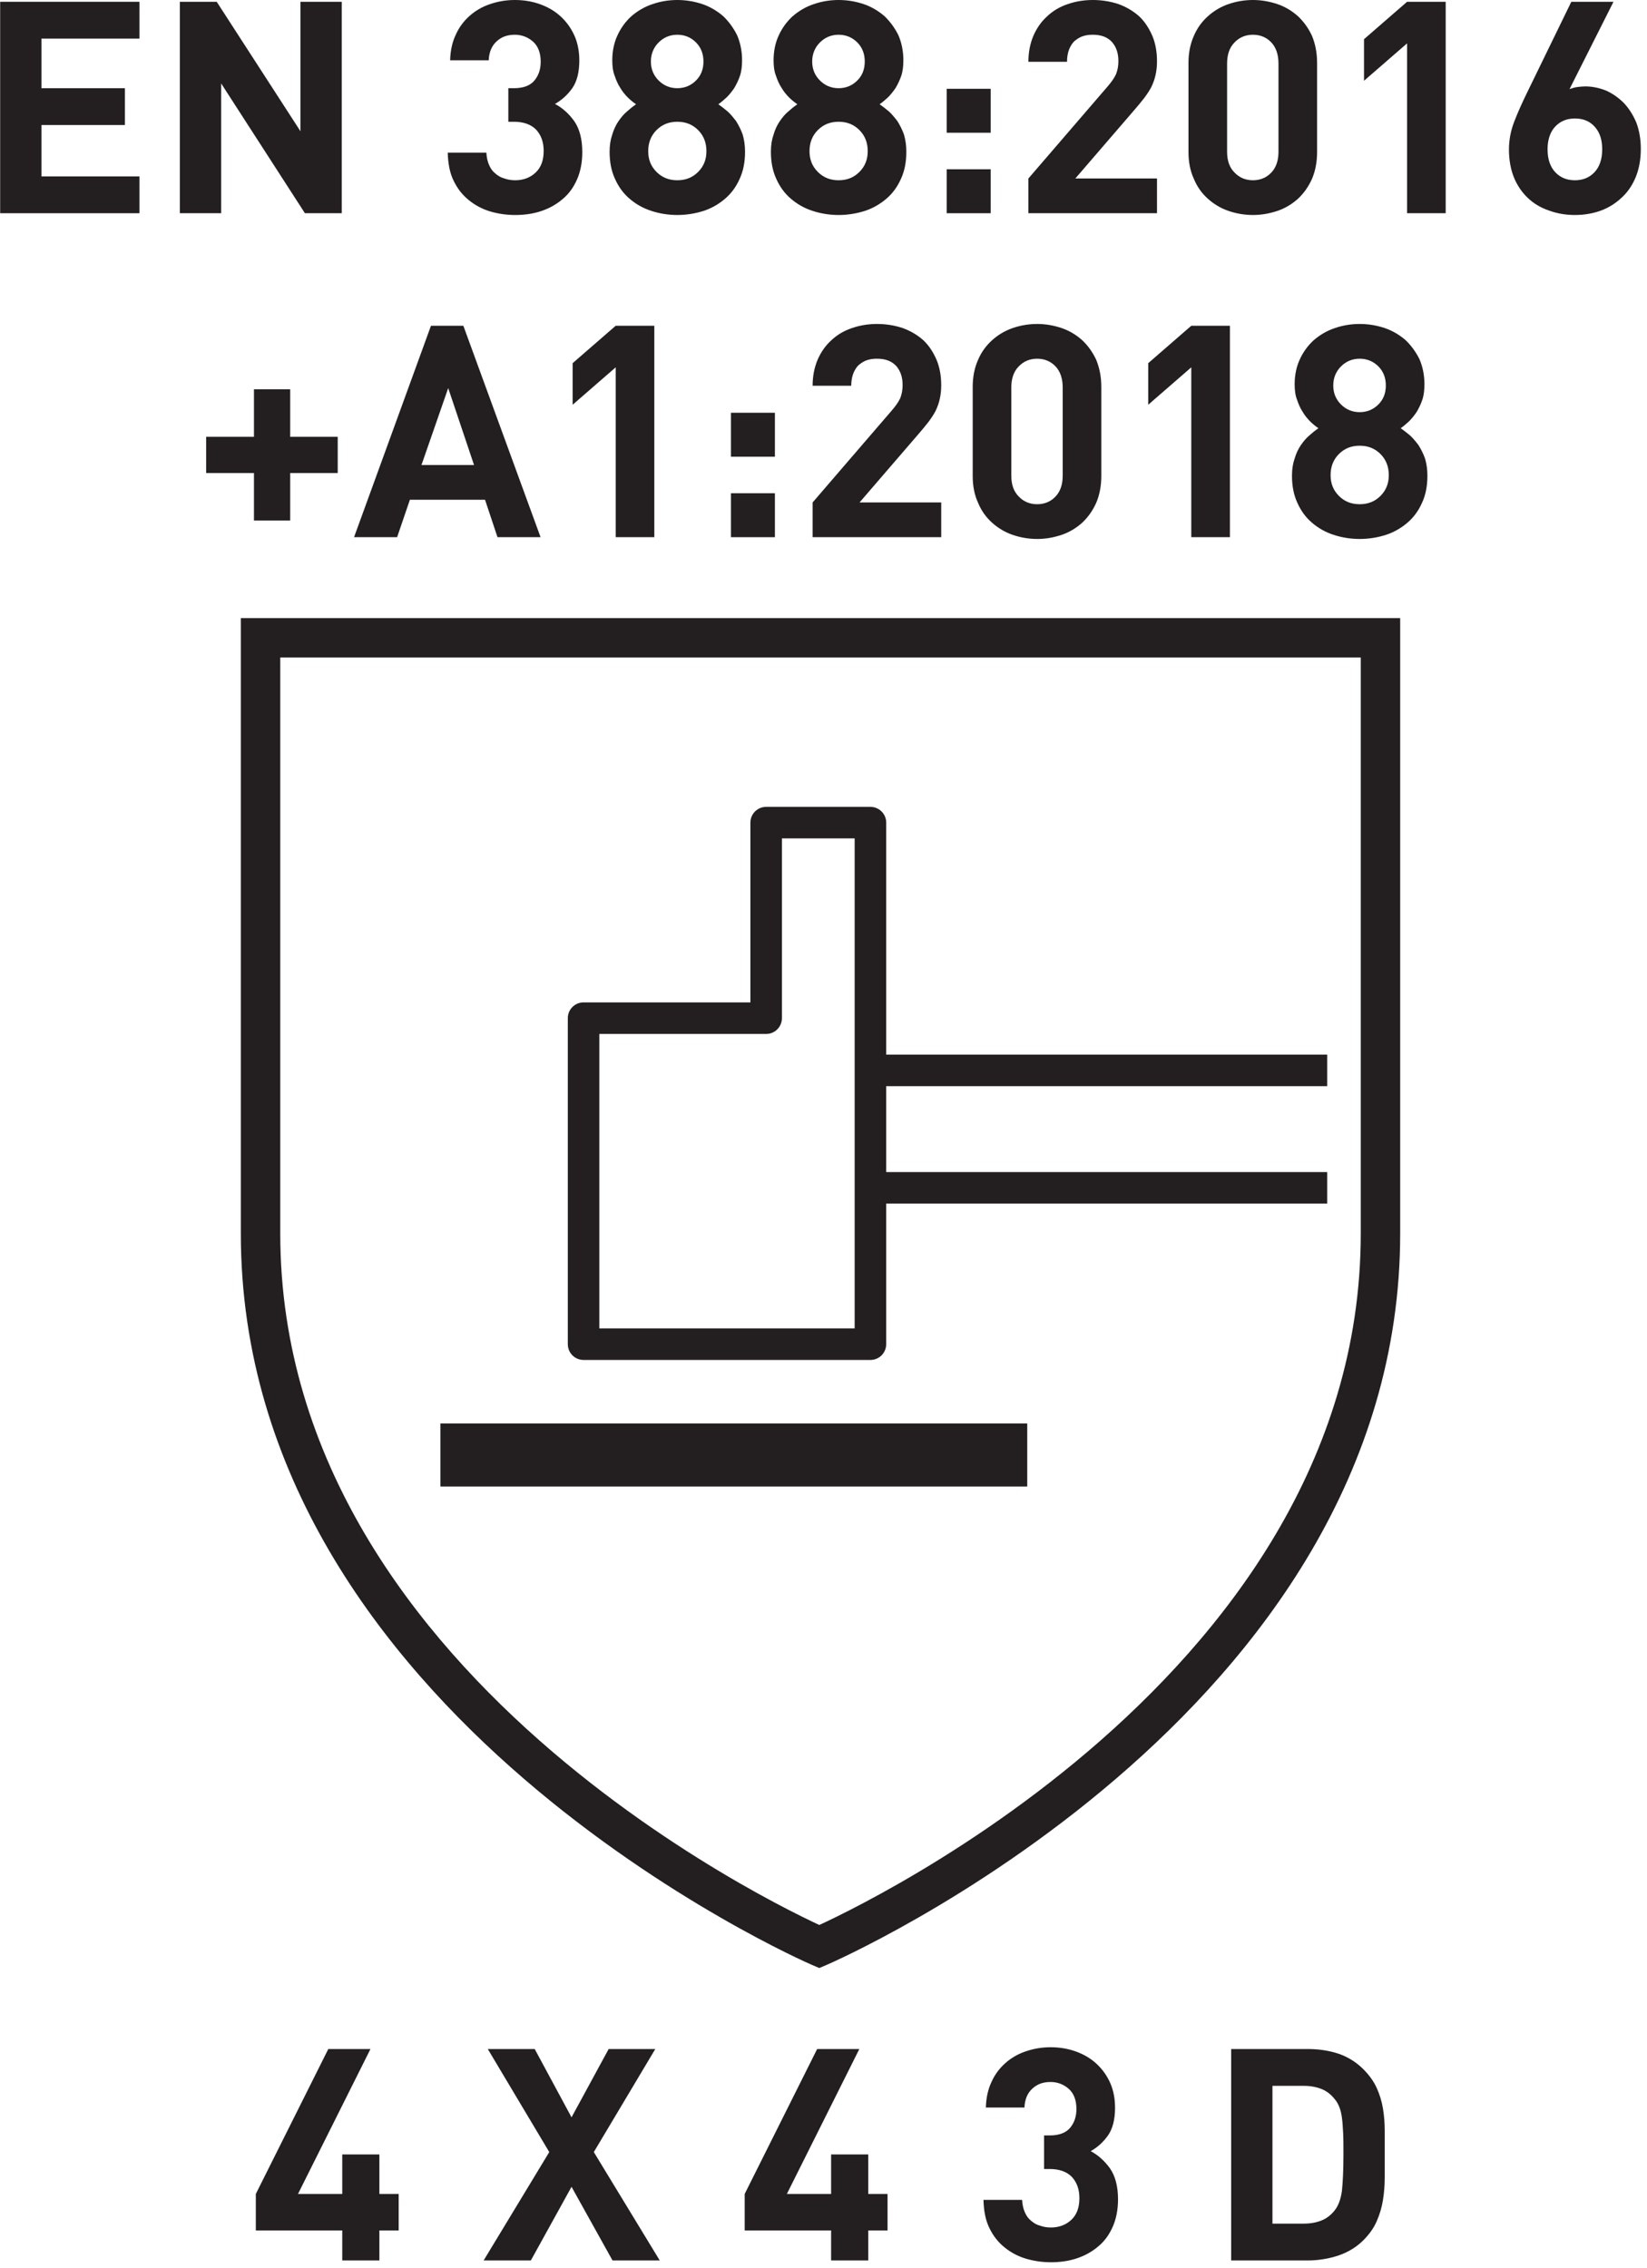 <?xml version="1.0" encoding="UTF-8" standalone="no"?>
<!DOCTYPE svg PUBLIC "-//W3C//DTD SVG 1.1//EN" "http://www.w3.org/Graphics/SVG/1.1/DTD/svg11.dtd">
<svg width="100%" height="100%" viewBox="0 0 61 84" version="1.1" xmlns="http://www.w3.org/2000/svg" xmlns:xlink="http://www.w3.org/1999/xlink" xml:space="preserve" xmlns:serif="http://www.serif.com/" style="fill-rule:evenodd;clip-rule:evenodd;stroke-linejoin:round;stroke-miterlimit:2;">
    <g transform="matrix(1,0,0,1,-1167.73,-84.959)">
        <g transform="matrix(1,0,0,1,1130.88,68.276)">
            <g transform="matrix(11,0,0,11,45.984,100.413)">
                <path d="M0.447,-0.101L0.447,-0L0.322,-0L0.322,-0.101L0.031,-0.101L0.031,-0.224L0.275,-0.712L0.417,-0.712L0.173,-0.224L0.322,-0.224L0.322,-0.357L0.447,-0.357L0.447,-0.224L0.512,-0.224L0.512,-0.101L0.447,-0.101Z" style="fill:rgb(35,31,32);fill-rule:nonzero;"/>
            </g>
            <g transform="matrix(11,0,0,11,54.707,100.413)">
                <path d="M0.439,-0L0.301,-0.248L0.164,-0L0.005,-0L0.226,-0.365L0.019,-0.712L0.177,-0.712L0.301,-0.482L0.426,-0.712L0.583,-0.712L0.376,-0.365L0.598,-0L0.439,-0Z" style="fill:rgb(35,31,32);fill-rule:nonzero;"/>
            </g>
            <g transform="matrix(11,0,0,11,64.09,100.413)">
                <path d="M0.447,-0.101L0.447,-0L0.322,-0L0.322,-0.101L0.031,-0.101L0.031,-0.224L0.275,-0.712L0.417,-0.712L0.173,-0.224L0.322,-0.224L0.322,-0.357L0.447,-0.357L0.447,-0.224L0.512,-0.224L0.512,-0.101L0.447,-0.101Z" style="fill:rgb(35,31,32);fill-rule:nonzero;"/>
            </g>
            <g transform="matrix(11,0,0,11,72.813,100.413)">
                <path d="M0.495,-0.206C0.495,-0.171 0.489,-0.14 0.477,-0.113C0.465,-0.086 0.449,-0.064 0.428,-0.047C0.407,-0.029 0.383,-0.016 0.356,-0.007C0.329,0.002 0.3,0.006 0.269,0.006C0.24,0.006 0.212,0.002 0.185,-0.006C0.158,-0.014 0.134,-0.027 0.113,-0.044C0.092,-0.061 0.075,-0.082 0.062,-0.109C0.049,-0.135 0.043,-0.167 0.042,-0.204L0.172,-0.204C0.173,-0.188 0.176,-0.174 0.181,-0.163C0.186,-0.151 0.193,-0.141 0.202,-0.134C0.211,-0.126 0.221,-0.12 0.233,-0.117C0.244,-0.113 0.256,-0.111 0.269,-0.111C0.297,-0.111 0.32,-0.12 0.338,-0.137C0.356,-0.154 0.365,-0.178 0.365,-0.21C0.365,-0.24 0.356,-0.264 0.339,-0.282C0.322,-0.299 0.297,-0.308 0.265,-0.308L0.246,-0.308L0.246,-0.421L0.265,-0.421C0.297,-0.421 0.32,-0.43 0.334,-0.447C0.348,-0.464 0.355,-0.485 0.355,-0.51C0.355,-0.54 0.346,-0.563 0.329,-0.578C0.312,-0.593 0.291,-0.601 0.268,-0.601C0.243,-0.601 0.223,-0.594 0.207,-0.579C0.19,-0.564 0.181,-0.542 0.18,-0.515L0.05,-0.515C0.051,-0.547 0.057,-0.576 0.069,-0.601C0.08,-0.626 0.096,-0.647 0.115,-0.664C0.134,-0.681 0.157,-0.695 0.184,-0.704C0.21,-0.713 0.238,-0.718 0.268,-0.718C0.299,-0.718 0.328,-0.713 0.355,-0.703C0.382,-0.693 0.405,-0.679 0.424,-0.661C0.443,-0.643 0.458,-0.622 0.469,-0.597C0.48,-0.572 0.485,-0.544 0.485,-0.514C0.485,-0.475 0.477,-0.444 0.462,-0.422C0.446,-0.399 0.426,-0.381 0.403,-0.368C0.428,-0.355 0.45,-0.335 0.468,-0.31C0.486,-0.284 0.495,-0.249 0.495,-0.206Z" style="fill:rgb(35,31,32);fill-rule:nonzero;"/>
            </g>
            <g transform="matrix(11,0,0,11,81.536,100.413)">
                <path d="M0.6,-0.279C0.6,-0.253 0.598,-0.228 0.594,-0.203C0.59,-0.178 0.583,-0.155 0.573,-0.132C0.563,-0.109 0.548,-0.088 0.528,-0.068C0.505,-0.045 0.477,-0.028 0.445,-0.017C0.412,-0.006 0.377,-0 0.34,-0L0.083,-0L0.083,-0.712L0.34,-0.712C0.377,-0.712 0.412,-0.707 0.445,-0.696C0.477,-0.685 0.505,-0.667 0.528,-0.644C0.548,-0.624 0.563,-0.603 0.573,-0.581C0.583,-0.559 0.59,-0.536 0.594,-0.512C0.598,-0.488 0.6,-0.463 0.6,-0.437L0.6,-0.279ZM0.461,-0.359C0.461,-0.386 0.461,-0.409 0.46,-0.429C0.459,-0.448 0.458,-0.465 0.456,-0.48C0.454,-0.495 0.451,-0.507 0.447,-0.517C0.443,-0.527 0.438,-0.536 0.431,-0.544C0.419,-0.559 0.405,-0.57 0.388,-0.577C0.371,-0.584 0.351,-0.588 0.327,-0.588L0.222,-0.588L0.222,-0.124L0.327,-0.124C0.351,-0.124 0.371,-0.128 0.388,-0.135C0.405,-0.142 0.419,-0.153 0.431,-0.168C0.444,-0.184 0.452,-0.206 0.456,-0.235C0.459,-0.264 0.461,-0.305 0.461,-0.359Z" style="fill:rgb(35,31,32);fill-rule:nonzero;"/>
            </g>
        </g>
        <g transform="matrix(1,0,0,1,1137.27,76.497)">
            <g transform="matrix(11,0,0,11,29.553,16.36)">
                <path d="M0.083,-0L0.083,-0.712L0.552,-0.712L0.552,-0.588L0.222,-0.588L0.222,-0.421L0.503,-0.421L0.503,-0.297L0.222,-0.297L0.222,-0.124L0.552,-0.124L0.552,-0L0.083,-0Z" style="fill:rgb(35,31,32);fill-rule:nonzero;"/>
            </g>
            <g transform="matrix(11,0,0,11,36.209,16.36)">
                <path d="M0.504,-0L0.222,-0.437L0.222,-0L0.083,-0L0.083,-0.712L0.207,-0.712L0.489,-0.276L0.489,-0.712L0.628,-0.712L0.628,-0L0.504,-0Z" style="fill:rgb(35,31,32);fill-rule:nonzero;"/>
            </g>
            <g transform="matrix(11,0,0,11,46.581,16.36)">
                <path d="M0.495,-0.206C0.495,-0.171 0.489,-0.14 0.477,-0.113C0.465,-0.086 0.449,-0.064 0.428,-0.047C0.407,-0.029 0.383,-0.016 0.356,-0.007C0.329,0.002 0.3,0.006 0.269,0.006C0.24,0.006 0.212,0.002 0.185,-0.006C0.158,-0.014 0.134,-0.027 0.113,-0.044C0.092,-0.061 0.075,-0.082 0.062,-0.109C0.049,-0.135 0.043,-0.167 0.042,-0.204L0.172,-0.204C0.173,-0.188 0.176,-0.174 0.181,-0.163C0.186,-0.151 0.193,-0.141 0.202,-0.134C0.211,-0.126 0.221,-0.12 0.233,-0.117C0.244,-0.113 0.256,-0.111 0.269,-0.111C0.297,-0.111 0.32,-0.12 0.338,-0.137C0.356,-0.154 0.365,-0.178 0.365,-0.21C0.365,-0.24 0.356,-0.264 0.339,-0.282C0.322,-0.299 0.297,-0.308 0.265,-0.308L0.246,-0.308L0.246,-0.421L0.265,-0.421C0.297,-0.421 0.32,-0.43 0.334,-0.447C0.348,-0.464 0.355,-0.485 0.355,-0.51C0.355,-0.54 0.346,-0.563 0.329,-0.578C0.312,-0.593 0.291,-0.601 0.268,-0.601C0.243,-0.601 0.223,-0.594 0.207,-0.579C0.19,-0.564 0.181,-0.542 0.18,-0.515L0.05,-0.515C0.051,-0.547 0.057,-0.576 0.069,-0.601C0.08,-0.626 0.096,-0.647 0.115,-0.664C0.134,-0.681 0.157,-0.695 0.184,-0.704C0.21,-0.713 0.238,-0.718 0.268,-0.718C0.299,-0.718 0.328,-0.713 0.355,-0.703C0.382,-0.693 0.405,-0.679 0.424,-0.661C0.443,-0.643 0.458,-0.622 0.469,-0.597C0.48,-0.572 0.485,-0.544 0.485,-0.514C0.485,-0.475 0.477,-0.444 0.462,-0.422C0.446,-0.399 0.426,-0.381 0.403,-0.368C0.428,-0.355 0.45,-0.335 0.468,-0.31C0.486,-0.284 0.495,-0.249 0.495,-0.206Z" style="fill:rgb(35,31,32);fill-rule:nonzero;"/>
            </g>
            <g transform="matrix(11,0,0,11,52.554,16.36)">
                <path d="M0.5,-0.207C0.5,-0.172 0.494,-0.142 0.482,-0.116C0.47,-0.089 0.454,-0.067 0.433,-0.049C0.412,-0.031 0.388,-0.017 0.361,-0.008C0.333,0.001 0.303,0.006 0.272,0.006C0.241,0.006 0.211,0.001 0.184,-0.008C0.156,-0.017 0.132,-0.031 0.111,-0.049C0.09,-0.067 0.074,-0.089 0.062,-0.116C0.05,-0.142 0.044,-0.172 0.044,-0.207C0.044,-0.229 0.047,-0.248 0.053,-0.265C0.058,-0.282 0.065,-0.297 0.074,-0.31C0.083,-0.323 0.092,-0.334 0.103,-0.343C0.113,-0.352 0.123,-0.36 0.133,-0.367C0.124,-0.373 0.114,-0.381 0.105,-0.39C0.096,-0.399 0.087,-0.41 0.08,-0.422C0.072,-0.434 0.066,-0.448 0.061,-0.463C0.055,-0.478 0.053,-0.496 0.053,-0.515C0.053,-0.546 0.059,-0.575 0.071,-0.6C0.082,-0.624 0.098,-0.646 0.118,-0.664C0.138,-0.681 0.161,-0.695 0.188,-0.704C0.214,-0.713 0.242,-0.718 0.272,-0.718C0.302,-0.718 0.33,-0.713 0.357,-0.704C0.383,-0.695 0.406,-0.681 0.426,-0.664C0.445,-0.646 0.461,-0.624 0.473,-0.6C0.484,-0.575 0.49,-0.546 0.49,-0.515C0.49,-0.496 0.488,-0.478 0.483,-0.463C0.478,-0.448 0.471,-0.434 0.464,-0.422C0.456,-0.41 0.447,-0.399 0.438,-0.39C0.428,-0.381 0.419,-0.373 0.41,-0.367C0.42,-0.36 0.43,-0.352 0.441,-0.343C0.451,-0.334 0.46,-0.323 0.47,-0.31C0.478,-0.297 0.486,-0.282 0.492,-0.265C0.497,-0.248 0.5,-0.229 0.5,-0.207ZM0.37,-0.209C0.37,-0.237 0.361,-0.261 0.342,-0.28C0.323,-0.299 0.3,-0.308 0.272,-0.308C0.244,-0.308 0.221,-0.299 0.202,-0.28C0.183,-0.261 0.174,-0.237 0.174,-0.209C0.174,-0.181 0.183,-0.158 0.202,-0.139C0.221,-0.12 0.244,-0.111 0.272,-0.111C0.3,-0.111 0.323,-0.12 0.342,-0.139C0.361,-0.158 0.37,-0.181 0.37,-0.209ZM0.36,-0.511C0.36,-0.536 0.352,-0.558 0.335,-0.575C0.318,-0.592 0.297,-0.601 0.272,-0.601C0.247,-0.601 0.226,-0.592 0.209,-0.575C0.192,-0.558 0.183,-0.536 0.183,-0.511C0.183,-0.485 0.192,-0.464 0.209,-0.447C0.226,-0.43 0.247,-0.421 0.272,-0.421C0.297,-0.421 0.318,-0.43 0.335,-0.447C0.352,-0.464 0.36,-0.485 0.36,-0.511Z" style="fill:rgb(35,31,32);fill-rule:nonzero;"/>
            </g>
            <g transform="matrix(11,0,0,11,58.528,16.36)">
                <path d="M0.5,-0.207C0.5,-0.172 0.494,-0.142 0.482,-0.116C0.47,-0.089 0.454,-0.067 0.433,-0.049C0.412,-0.031 0.388,-0.017 0.361,-0.008C0.333,0.001 0.303,0.006 0.272,0.006C0.241,0.006 0.211,0.001 0.184,-0.008C0.156,-0.017 0.132,-0.031 0.111,-0.049C0.09,-0.067 0.074,-0.089 0.062,-0.116C0.05,-0.142 0.044,-0.172 0.044,-0.207C0.044,-0.229 0.047,-0.248 0.053,-0.265C0.058,-0.282 0.065,-0.297 0.074,-0.31C0.083,-0.323 0.092,-0.334 0.103,-0.343C0.113,-0.352 0.123,-0.36 0.133,-0.367C0.124,-0.373 0.114,-0.381 0.105,-0.39C0.096,-0.399 0.087,-0.41 0.08,-0.422C0.072,-0.434 0.066,-0.448 0.061,-0.463C0.055,-0.478 0.053,-0.496 0.053,-0.515C0.053,-0.546 0.059,-0.575 0.071,-0.6C0.082,-0.624 0.098,-0.646 0.118,-0.664C0.138,-0.681 0.161,-0.695 0.188,-0.704C0.214,-0.713 0.242,-0.718 0.272,-0.718C0.302,-0.718 0.33,-0.713 0.357,-0.704C0.383,-0.695 0.406,-0.681 0.426,-0.664C0.445,-0.646 0.461,-0.624 0.473,-0.6C0.484,-0.575 0.49,-0.546 0.49,-0.515C0.49,-0.496 0.488,-0.478 0.483,-0.463C0.478,-0.448 0.471,-0.434 0.464,-0.422C0.456,-0.41 0.447,-0.399 0.438,-0.39C0.428,-0.381 0.419,-0.373 0.41,-0.367C0.42,-0.36 0.43,-0.352 0.441,-0.343C0.451,-0.334 0.46,-0.323 0.47,-0.31C0.478,-0.297 0.486,-0.282 0.492,-0.265C0.497,-0.248 0.5,-0.229 0.5,-0.207ZM0.37,-0.209C0.37,-0.237 0.361,-0.261 0.342,-0.28C0.323,-0.299 0.3,-0.308 0.272,-0.308C0.244,-0.308 0.221,-0.299 0.202,-0.28C0.183,-0.261 0.174,-0.237 0.174,-0.209C0.174,-0.181 0.183,-0.158 0.202,-0.139C0.221,-0.12 0.244,-0.111 0.272,-0.111C0.3,-0.111 0.323,-0.12 0.342,-0.139C0.361,-0.158 0.37,-0.181 0.37,-0.209ZM0.36,-0.511C0.36,-0.536 0.352,-0.558 0.335,-0.575C0.318,-0.592 0.297,-0.601 0.272,-0.601C0.247,-0.601 0.226,-0.592 0.209,-0.575C0.192,-0.558 0.183,-0.536 0.183,-0.511C0.183,-0.485 0.192,-0.464 0.209,-0.447C0.226,-0.43 0.247,-0.421 0.272,-0.421C0.297,-0.421 0.318,-0.43 0.335,-0.447C0.352,-0.464 0.36,-0.485 0.36,-0.511Z" style="fill:rgb(35,31,32);fill-rule:nonzero;"/>
            </g>
            <g transform="matrix(11,0,0,11,64.501,16.36)">
                <path d="M0.093,-0.271L0.093,-0.419L0.241,-0.419L0.241,-0.271L0.093,-0.271ZM0.093,-0L0.093,-0.148L0.241,-0.148L0.241,-0L0.093,-0Z" style="fill:rgb(35,31,32);fill-rule:nonzero;"/>
            </g>
            <g transform="matrix(11,0,0,11,67.9,16.36)">
                <path d="M0.059,-0L0.059,-0.117L0.325,-0.426C0.338,-0.441 0.348,-0.455 0.354,-0.468C0.359,-0.481 0.362,-0.495 0.362,-0.512C0.362,-0.539 0.355,-0.56 0.34,-0.577C0.325,-0.593 0.304,-0.601 0.276,-0.601C0.265,-0.601 0.255,-0.6 0.245,-0.597C0.234,-0.594 0.225,-0.588 0.217,-0.582C0.208,-0.575 0.202,-0.565 0.197,-0.554C0.192,-0.542 0.189,-0.527 0.189,-0.51L0.059,-0.51C0.059,-0.543 0.065,-0.572 0.076,-0.598C0.087,-0.623 0.102,-0.645 0.122,-0.663C0.141,-0.681 0.164,-0.695 0.191,-0.704C0.217,-0.713 0.245,-0.718 0.276,-0.718C0.307,-0.718 0.336,-0.713 0.363,-0.704C0.39,-0.694 0.413,-0.68 0.432,-0.663C0.451,-0.645 0.465,-0.623 0.476,-0.598C0.487,-0.572 0.492,-0.543 0.492,-0.511C0.492,-0.494 0.49,-0.478 0.487,-0.465C0.484,-0.451 0.479,-0.438 0.473,-0.425C0.466,-0.412 0.458,-0.4 0.449,-0.388C0.439,-0.375 0.428,-0.362 0.416,-0.348L0.217,-0.117L0.492,-0.117L0.492,-0L0.059,-0Z" style="fill:rgb(35,31,32);fill-rule:nonzero;"/>
            </g>
            <g transform="matrix(11,0,0,11,73.873,16.36)">
                <path d="M0.488,-0.206C0.488,-0.172 0.482,-0.142 0.471,-0.116C0.459,-0.089 0.443,-0.067 0.424,-0.049C0.404,-0.031 0.381,-0.017 0.355,-0.008C0.328,0.001 0.301,0.006 0.272,0.006C0.243,0.006 0.215,0.001 0.189,-0.008C0.163,-0.017 0.14,-0.031 0.12,-0.049C0.1,-0.067 0.084,-0.089 0.073,-0.116C0.061,-0.142 0.055,-0.172 0.055,-0.206L0.055,-0.506C0.055,-0.54 0.061,-0.57 0.073,-0.597C0.084,-0.623 0.1,-0.645 0.12,-0.663C0.14,-0.681 0.163,-0.695 0.189,-0.704C0.215,-0.713 0.243,-0.718 0.272,-0.718C0.301,-0.718 0.328,-0.713 0.355,-0.704C0.381,-0.695 0.404,-0.681 0.424,-0.663C0.443,-0.645 0.459,-0.623 0.471,-0.597C0.482,-0.57 0.488,-0.54 0.488,-0.506L0.488,-0.206ZM0.358,-0.504C0.358,-0.534 0.35,-0.558 0.334,-0.575C0.318,-0.592 0.297,-0.601 0.272,-0.601C0.247,-0.601 0.226,-0.592 0.21,-0.575C0.193,-0.558 0.185,-0.534 0.185,-0.504L0.185,-0.207C0.185,-0.177 0.193,-0.154 0.21,-0.137C0.226,-0.12 0.247,-0.111 0.272,-0.111C0.297,-0.111 0.318,-0.12 0.334,-0.137C0.35,-0.154 0.358,-0.177 0.358,-0.207L0.358,-0.504Z" style="fill:rgb(35,31,32);fill-rule:nonzero;"/>
            </g>
            <g transform="matrix(11,0,0,11,79.846,16.36)">
                <path d="M0.248,-0L0.248,-0.572L0.103,-0.446L0.103,-0.586L0.248,-0.712L0.378,-0.712L0.378,-0L0.248,-0Z" style="fill:rgb(35,31,32);fill-rule:nonzero;"/>
            </g>
            <g transform="matrix(11,0,0,11,85.819,16.36)">
                <path d="M0.492,-0.216C0.492,-0.181 0.486,-0.149 0.475,-0.122C0.464,-0.095 0.448,-0.071 0.428,-0.053C0.408,-0.034 0.385,-0.019 0.358,-0.009C0.331,0.001 0.301,0.006 0.27,0.006C0.239,0.006 0.21,0.001 0.183,-0.009C0.156,-0.018 0.132,-0.032 0.112,-0.051C0.092,-0.07 0.076,-0.093 0.065,-0.12C0.054,-0.147 0.048,-0.179 0.048,-0.214C0.048,-0.247 0.054,-0.278 0.066,-0.309C0.078,-0.34 0.092,-0.371 0.108,-0.404L0.258,-0.712L0.4,-0.712L0.252,-0.418C0.261,-0.421 0.27,-0.424 0.279,-0.425C0.288,-0.426 0.296,-0.427 0.305,-0.427C0.329,-0.427 0.352,-0.422 0.375,-0.413C0.397,-0.403 0.417,-0.389 0.435,-0.371C0.452,-0.353 0.466,-0.331 0.477,-0.305C0.487,-0.278 0.492,-0.249 0.492,-0.216ZM0.362,-0.215C0.362,-0.247 0.354,-0.272 0.337,-0.291C0.32,-0.31 0.298,-0.319 0.27,-0.319C0.243,-0.319 0.221,-0.31 0.204,-0.292C0.187,-0.274 0.178,-0.248 0.178,-0.215C0.178,-0.182 0.187,-0.156 0.204,-0.138C0.221,-0.12 0.243,-0.111 0.27,-0.111C0.297,-0.111 0.319,-0.12 0.336,-0.138C0.353,-0.156 0.362,-0.182 0.362,-0.215Z" style="fill:rgb(35,31,32);fill-rule:nonzero;"/>
            </g>
            <g transform="matrix(11,0,0,11,37.545,28.36)">
                <path d="M0.333,-0.216L0.333,-0.056L0.211,-0.056L0.211,-0.216L0.05,-0.216L0.05,-0.338L0.211,-0.338L0.211,-0.498L0.333,-0.498L0.333,-0.338L0.493,-0.338L0.493,-0.216L0.333,-0.216Z" style="fill:rgb(35,31,32);fill-rule:nonzero;"/>
            </g>
            <g transform="matrix(11,0,0,11,43.518,28.36)">
                <path d="M0.488,-0L0.446,-0.126L0.193,-0.126L0.15,-0L0.005,-0L0.264,-0.712L0.373,-0.712L0.633,-0L0.488,-0ZM0.322,-0.502L0.232,-0.243L0.409,-0.243L0.322,-0.502Z" style="fill:rgb(35,31,32);fill-rule:nonzero;"/>
            </g>
            <g transform="matrix(11,0,0,11,50.536,28.36)">
                <path d="M0.248,-0L0.248,-0.572L0.103,-0.446L0.103,-0.586L0.248,-0.712L0.378,-0.712L0.378,-0L0.248,-0Z" style="fill:rgb(35,31,32);fill-rule:nonzero;"/>
            </g>
            <g transform="matrix(11,0,0,11,56.509,28.36)">
                <path d="M0.093,-0.271L0.093,-0.419L0.241,-0.419L0.241,-0.271L0.093,-0.271ZM0.093,-0L0.093,-0.148L0.241,-0.148L0.241,-0L0.093,-0Z" style="fill:rgb(35,31,32);fill-rule:nonzero;"/>
            </g>
            <g transform="matrix(11,0,0,11,59.908,28.36)">
                <path d="M0.059,-0L0.059,-0.117L0.325,-0.426C0.338,-0.441 0.348,-0.455 0.354,-0.468C0.359,-0.481 0.362,-0.495 0.362,-0.512C0.362,-0.539 0.355,-0.56 0.34,-0.577C0.325,-0.593 0.304,-0.601 0.276,-0.601C0.265,-0.601 0.255,-0.6 0.245,-0.597C0.234,-0.594 0.225,-0.588 0.217,-0.582C0.208,-0.575 0.202,-0.565 0.197,-0.554C0.192,-0.542 0.189,-0.527 0.189,-0.51L0.059,-0.51C0.059,-0.543 0.065,-0.572 0.076,-0.598C0.087,-0.623 0.102,-0.645 0.122,-0.663C0.141,-0.681 0.164,-0.695 0.191,-0.704C0.217,-0.713 0.245,-0.718 0.276,-0.718C0.307,-0.718 0.336,-0.713 0.363,-0.704C0.39,-0.694 0.413,-0.68 0.432,-0.663C0.451,-0.645 0.465,-0.623 0.476,-0.598C0.487,-0.572 0.492,-0.543 0.492,-0.511C0.492,-0.494 0.49,-0.478 0.487,-0.465C0.484,-0.451 0.479,-0.438 0.473,-0.425C0.466,-0.412 0.458,-0.4 0.449,-0.388C0.439,-0.375 0.428,-0.362 0.416,-0.348L0.217,-0.117L0.492,-0.117L0.492,-0L0.059,-0Z" style="fill:rgb(35,31,32);fill-rule:nonzero;"/>
            </g>
            <g transform="matrix(11,0,0,11,65.881,28.36)">
                <path d="M0.488,-0.206C0.488,-0.172 0.482,-0.142 0.471,-0.116C0.459,-0.089 0.443,-0.067 0.424,-0.049C0.404,-0.031 0.381,-0.017 0.355,-0.008C0.328,0.001 0.301,0.006 0.272,0.006C0.243,0.006 0.215,0.001 0.189,-0.008C0.163,-0.017 0.14,-0.031 0.12,-0.049C0.1,-0.067 0.084,-0.089 0.073,-0.116C0.061,-0.142 0.055,-0.172 0.055,-0.206L0.055,-0.506C0.055,-0.54 0.061,-0.57 0.073,-0.597C0.084,-0.623 0.1,-0.645 0.12,-0.663C0.14,-0.681 0.163,-0.695 0.189,-0.704C0.215,-0.713 0.243,-0.718 0.272,-0.718C0.301,-0.718 0.328,-0.713 0.355,-0.704C0.381,-0.695 0.404,-0.681 0.424,-0.663C0.443,-0.645 0.459,-0.623 0.471,-0.597C0.482,-0.57 0.488,-0.54 0.488,-0.506L0.488,-0.206ZM0.358,-0.504C0.358,-0.534 0.35,-0.558 0.334,-0.575C0.318,-0.592 0.297,-0.601 0.272,-0.601C0.247,-0.601 0.226,-0.592 0.21,-0.575C0.193,-0.558 0.185,-0.534 0.185,-0.504L0.185,-0.207C0.185,-0.177 0.193,-0.154 0.21,-0.137C0.226,-0.12 0.247,-0.111 0.272,-0.111C0.297,-0.111 0.318,-0.12 0.334,-0.137C0.35,-0.154 0.358,-0.177 0.358,-0.207L0.358,-0.504Z" style="fill:rgb(35,31,32);fill-rule:nonzero;"/>
            </g>
            <g transform="matrix(11,0,0,11,71.854,28.36)">
                <path d="M0.248,-0L0.248,-0.572L0.103,-0.446L0.103,-0.586L0.248,-0.712L0.378,-0.712L0.378,-0L0.248,-0Z" style="fill:rgb(35,31,32);fill-rule:nonzero;"/>
            </g>
            <g transform="matrix(11,0,0,11,77.827,28.36)">
                <path d="M0.5,-0.207C0.5,-0.172 0.494,-0.142 0.482,-0.116C0.47,-0.089 0.454,-0.067 0.433,-0.049C0.412,-0.031 0.388,-0.017 0.361,-0.008C0.333,0.001 0.303,0.006 0.272,0.006C0.241,0.006 0.211,0.001 0.184,-0.008C0.156,-0.017 0.132,-0.031 0.111,-0.049C0.09,-0.067 0.074,-0.089 0.062,-0.116C0.05,-0.142 0.044,-0.172 0.044,-0.207C0.044,-0.229 0.047,-0.248 0.053,-0.265C0.058,-0.282 0.065,-0.297 0.074,-0.31C0.083,-0.323 0.092,-0.334 0.103,-0.343C0.113,-0.352 0.123,-0.36 0.133,-0.367C0.124,-0.373 0.114,-0.381 0.105,-0.39C0.096,-0.399 0.087,-0.41 0.08,-0.422C0.072,-0.434 0.066,-0.448 0.061,-0.463C0.055,-0.478 0.053,-0.496 0.053,-0.515C0.053,-0.546 0.059,-0.575 0.071,-0.6C0.082,-0.624 0.098,-0.646 0.118,-0.664C0.138,-0.681 0.161,-0.695 0.188,-0.704C0.214,-0.713 0.242,-0.718 0.272,-0.718C0.302,-0.718 0.33,-0.713 0.357,-0.704C0.383,-0.695 0.406,-0.681 0.426,-0.664C0.445,-0.646 0.461,-0.624 0.473,-0.6C0.484,-0.575 0.49,-0.546 0.49,-0.515C0.49,-0.496 0.488,-0.478 0.483,-0.463C0.478,-0.448 0.471,-0.434 0.464,-0.422C0.456,-0.41 0.447,-0.399 0.438,-0.39C0.428,-0.381 0.419,-0.373 0.41,-0.367C0.42,-0.36 0.43,-0.352 0.441,-0.343C0.451,-0.334 0.46,-0.323 0.47,-0.31C0.478,-0.297 0.486,-0.282 0.492,-0.265C0.497,-0.248 0.5,-0.229 0.5,-0.207ZM0.37,-0.209C0.37,-0.237 0.361,-0.261 0.342,-0.28C0.323,-0.299 0.3,-0.308 0.272,-0.308C0.244,-0.308 0.221,-0.299 0.202,-0.28C0.183,-0.261 0.174,-0.237 0.174,-0.209C0.174,-0.181 0.183,-0.158 0.202,-0.139C0.221,-0.12 0.244,-0.111 0.272,-0.111C0.3,-0.111 0.323,-0.12 0.342,-0.139C0.361,-0.158 0.37,-0.181 0.37,-0.209ZM0.36,-0.511C0.36,-0.536 0.352,-0.558 0.335,-0.575C0.318,-0.592 0.297,-0.601 0.272,-0.601C0.247,-0.601 0.226,-0.592 0.209,-0.575C0.192,-0.558 0.183,-0.536 0.183,-0.511C0.183,-0.485 0.192,-0.464 0.209,-0.447C0.226,-0.43 0.247,-0.421 0.272,-0.421C0.297,-0.421 0.318,-0.43 0.335,-0.447C0.352,-0.464 0.36,-0.485 0.36,-0.511Z" style="fill:rgb(35,31,32);fill-rule:nonzero;"/>
            </g>
        </g>
        <g transform="matrix(1,0,0,1,-479,0)">
            <g transform="matrix(0.98,0,0,0.98,1656.38,156.398)">
                <path d="M0,-48.046L42.325,-48.046L41.58,-48.791L41.58,-26.268C41.58,-9.034 21.032,-0.095 20.825,-0.006L21.409,-0.006C21.202,-0.094 0.745,-9.05 0.745,-26.268L0.745,-48.791L0,-48.046ZM-0.745,-26.268C-0.745,-8.061 20.608,1.272 20.824,1.364L21.116,1.489L21.408,1.364C21.625,1.272 43.07,-8.06 43.07,-26.268L43.07,-49.535L-0.745,-49.535L-0.745,-26.268Z" style="fill:rgb(35,31,32);fill-rule:nonzero;"/>
            </g>
            <g transform="matrix(0.98,0,0,0.98,1675.69,127.507)">
                <path d="M0,-4.933L0,-12.324C0,-11.995 -0.267,-11.728 -0.596,-11.728L3.345,-11.728C3.016,-11.728 2.749,-11.995 2.749,-12.324L2.749,7.389C2.749,7.06 3.016,6.793 3.345,6.793L-7.496,6.793C-7.168,6.793 -6.901,7.06 -6.901,7.389L-6.901,-4.933C-6.901,-4.603 -7.168,-4.336 -7.496,-4.336L-0.596,-4.336C-0.267,-4.336 0,-4.603 0,-4.933M-8.092,-4.933L-8.092,7.389C-8.092,7.719 -7.825,7.986 -7.496,7.986L3.345,7.986C3.674,7.986 3.941,7.719 3.941,7.389L3.941,-12.324C3.941,-12.652 3.674,-12.919 3.345,-12.919L-0.596,-12.919C-0.925,-12.919 -1.191,-12.652 -1.191,-12.324L-1.191,-4.933C-1.191,-5.263 -0.925,-5.529 -0.596,-5.529L-7.496,-5.529C-7.825,-5.529 -8.092,-5.263 -8.092,-4.933" style="fill:rgb(35,31,32);fill-rule:nonzero;"/>
            </g>
            <g transform="matrix(0.98,0,0,0.98,1544.54,100.055)">
                <rect x="137.181" y="28.897" width="17.253" height="1.191" style="fill:rgb(35,31,32);"/>
            </g>
            <g transform="matrix(0.98,0,0,0.98,1544.54,91.354)">
                <rect x="137.181" y="33.337" width="17.253" height="1.191" style="fill:rgb(35,31,32);"/>
            </g>
            <g transform="matrix(0.98,0,0,0.98,1544.54,119.848)">
                <rect x="120.919" y="18.202" width="22.179" height="2.383" style="fill:rgb(35,31,32);"/>
            </g>
        </g>
    </g>
</svg>
